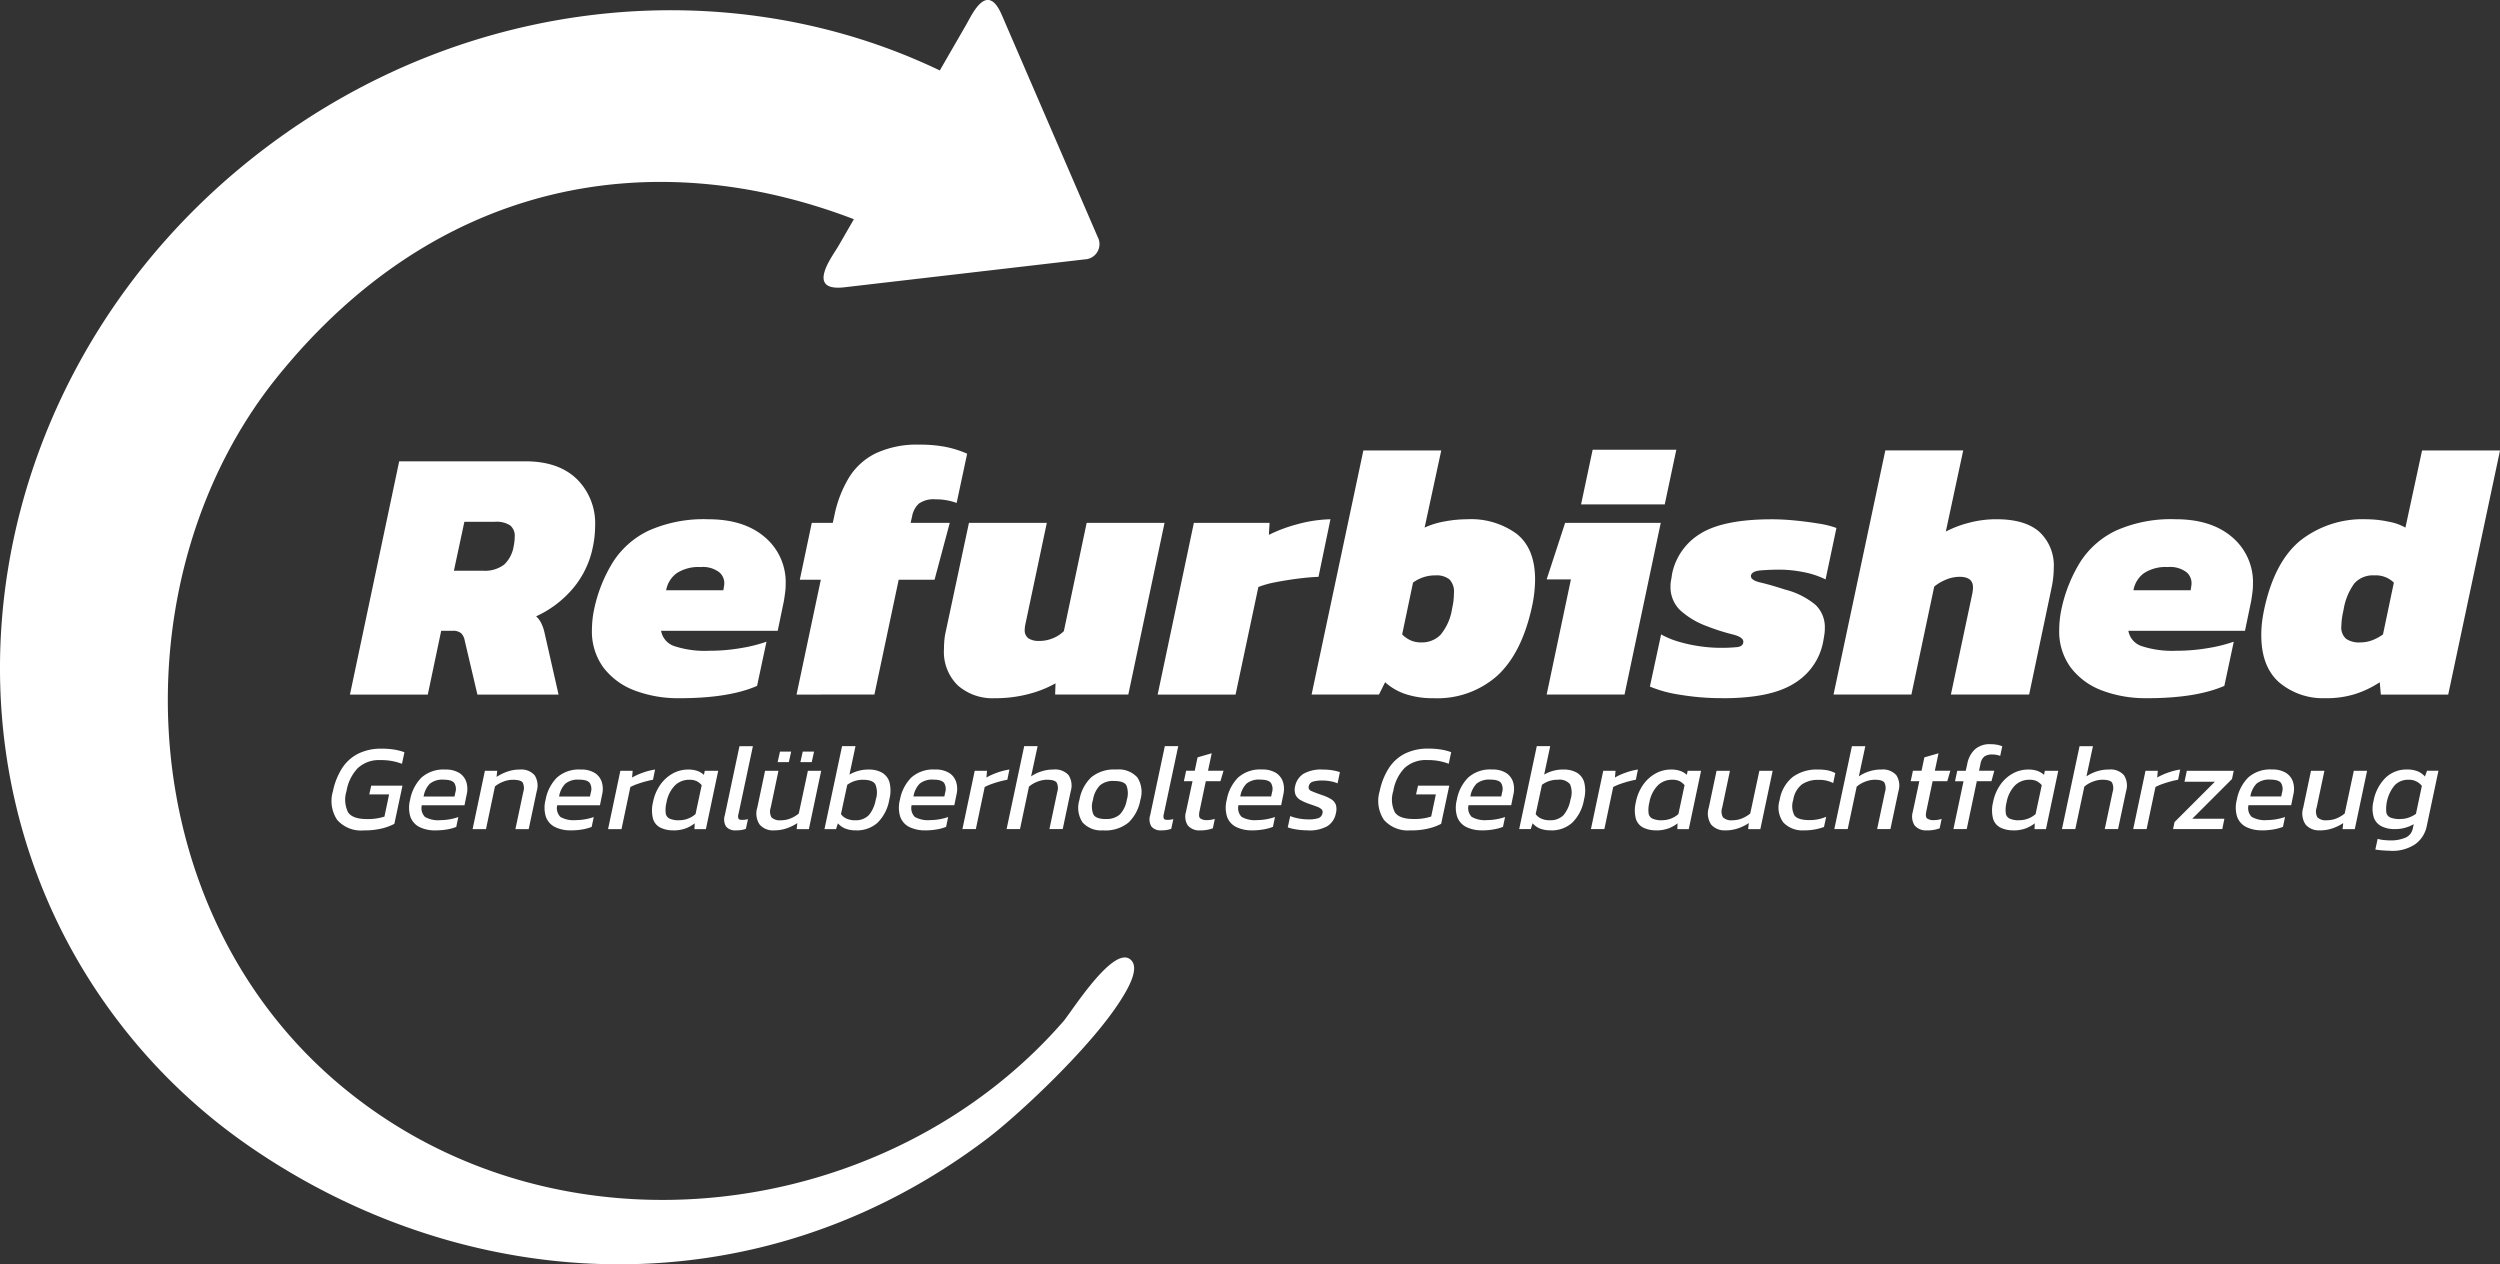 <svg xmlns="http://www.w3.org/2000/svg" width="360.467" height="182.296" viewBox="0 0 360.467 182.296">
  <rect x="0" y="0" width="360.467" height="182.296" fill="#333333" stroke="none"/>
  <g id="Ebene_x0020_1" transform="translate(-0.03 0.009)">
    <path id="Pfad_12117" data-name="Pfad 12117" d="M142.564,164.02c-33.554,25.563-75.589,22.765-106.787,1.109A82.991,82.991,0,0,1,17.3,147.53C-12.231,109.161-2.96,52.759,38.006,21.549c29.57-22.528,67.569-25.765,97.531-11.4l3.824-6.625c.851-1.476,2.99-6.289,5.106-1.394L158.3,34.152a2.2,2.2,0,0,1-1.868,3.238l-34.647,4.023c-5.7.662-1.7-4.506-.866-5.951l2.23-3.864C94.415,20.589,63.126,25.69,40.012,54.341S18.385,131.316,49.7,156.957s78.548,19.218,103.712-9.766c1.392-1.725,7.452-11.331,9.776-8.691,1.073,1.221-.327,3.976-2.4,6.945-4.665,6.689-14.23,15.529-18.227,18.573v0Z" transform="translate(0 0)" fill="#fff"/>
    <path id="Pfad_12118" data-name="Pfad 12118" d="M6192.889,7904.875l7.1-33.633h18.173q4.8,0,7.442,2.56a8.954,8.954,0,0,1,2.637,6.735,15.118,15.118,0,0,1-.313,2.979,13.311,13.311,0,0,1-2.82,5.979,15.265,15.265,0,0,1-5.378,4.1,3.207,3.207,0,0,1,.757,1.019,6.133,6.133,0,0,1,.443,1.28l2.038,8.982h-11.7l-1.829-7.781a2,2,0,0,0-.522-1.071,1.827,1.827,0,0,0-1.253-.341h-1.62l-1.932,9.193Zm14.989-17.86H6212a4.613,4.613,0,0,0,3.135-.889,4.68,4.68,0,0,0,1.356-2.61,7.275,7.275,0,0,0,.158-1.41,1.951,1.951,0,0,0-.653-1.62,3.623,3.623,0,0,0-2.219-.522h-4.389Zm32.536,18.382a17.619,17.619,0,0,1-6.5-1.122,10.089,10.089,0,0,1-4.49-3.317,8.8,8.8,0,0,1-1.645-5.431,14.961,14.961,0,0,1,.313-2.925,21.235,21.235,0,0,1,2.742-6.867,12.481,12.481,0,0,1,5.17-4.518,19.512,19.512,0,0,1,8.54-1.62q5.168,0,8.172,2.585a8.5,8.5,0,0,1,3,6.764,9.59,9.59,0,0,1-.078,1.2c-.051.417-.114.835-.183,1.253l-.888,4.281H6237.75a2.845,2.845,0,0,0,1.881,2.2,14.2,14.2,0,0,0,5.118.678,26.372,26.372,0,0,0,4.543-.391,21.494,21.494,0,0,0,3.656-.914l-1.358,6.37Q6247.516,7905.4,6240.414,7905.4Zm-1.933-15.562h8.251l.105-.681a2.072,2.072,0,0,0-.653-1.879,3.88,3.88,0,0,0-2.741-.784,5.741,5.741,0,0,0-3.447.887,3.885,3.885,0,0,0-1.516,2.457Zm18.8,15.04,3.5-16.555h-3.029l1.725-8.2h3.029l.261-1.2a17.037,17.037,0,0,1,2.089-5.353,9.364,9.364,0,0,1,3.891-3.5,14.036,14.036,0,0,1,6.24-1.228,19.116,19.116,0,0,1,3.866.34,14.846,14.846,0,0,1,3.028.966l-1.515,7.1a8.664,8.664,0,0,0-3.029-.521,3.662,3.662,0,0,0-2.428.626,3.31,3.31,0,0,0-.967,1.829l-.209.939h5.641l-2.193,8.2h-5.171l-3.5,16.555Zm28.619.522a7.561,7.561,0,0,1-5.379-1.854,6.766,6.766,0,0,1-1.984-5.2c0-.382.017-.792.053-1.229a9.071,9.071,0,0,1,.208-1.33l3.343-15.668h11.228l-3.081,14.571a3.657,3.657,0,0,0-.078.444,3.885,3.885,0,0,0-.026.393,1.4,1.4,0,0,0,.549,1.254,2.763,2.763,0,0,0,1.54.364,5.09,5.09,0,0,0,1.985-.392,4.784,4.784,0,0,0,1.566-1.019l3.29-15.615h11.229l-5.225,24.755h-10.549l.054-1.619a15.786,15.786,0,0,1-3.866,1.539A18.7,18.7,0,0,1,6285.9,7905.4Zm23.449-.522,5.222-24.755h10.916l-.1,1.724a21.534,21.534,0,0,1,4.048-1.515,19.485,19.485,0,0,1,4.829-.731l-1.723,8.3q-1.356.054-2.978.261t-3.134.5a14.046,14.046,0,0,0-2.558.706l-3.29,15.511Zm39.795.522a12.374,12.374,0,0,1-4.073-.6,8.282,8.282,0,0,1-2.924-1.7l-.889,1.777h-9.714l7.468-35.2h11.229l-2.4,11.125a11.6,11.6,0,0,1,2.9-.89,17.8,17.8,0,0,1,3.212-.312,11.152,11.152,0,0,1,7.18,2.116q2.64,2.114,2.638,6.606a19.169,19.169,0,0,1-.469,3.97q-1.463,6.631-4.988,9.87A13.012,13.012,0,0,1,6349.146,7905.4Zm-1.774-8.042a3.756,3.756,0,0,0,2.768-1.1,7.648,7.648,0,0,0,1.67-3.812,9.293,9.293,0,0,0,.21-1.228c.035-.366.052-.688.052-.968a2.537,2.537,0,0,0-.652-1.982,2.972,2.972,0,0,0-2.01-.574,5.3,5.3,0,0,0-3.239,1.043l-1.566,7.468a4.224,4.224,0,0,0,1.176.835A3.627,3.627,0,0,0,6347.372,7897.355Zm23.03-19.9,1.671-7.886h12.064l-1.671,7.886Zm-4.962,27.417,3.5-16.607h-3.5l2.664-8.148h13.787l-5.222,24.755Zm25.435.522a36.632,36.632,0,0,1-6.215-.495,18.194,18.194,0,0,1-4.335-1.176l1.619-7.521a12.149,12.149,0,0,0,2.611,1.07,20.739,20.739,0,0,0,3.081.653,20.969,20.969,0,0,0,2.716.209,23.45,23.45,0,0,0,2.533-.1c.609-.067.913-.33.913-.781s-.538-.811-1.618-1.071a29.9,29.9,0,0,1-3.655-1.175,11.683,11.683,0,0,1-3.812-2.273,4.619,4.619,0,0,1-1.411-3.524,4.481,4.481,0,0,1,.078-.836c.054-.279.1-.557.131-.834a8.835,8.835,0,0,1,4.152-5.9q3.318-2.038,10.262-2.038a34.038,34.038,0,0,1,3.421.184q1.8.182,3.369.443a13.079,13.079,0,0,1,2.507.627l-1.566,7.416a12.326,12.326,0,0,0-3.266-1.069,17.858,17.858,0,0,0-3.316-.34q-1.355,0-2.689.1t-1.486.731q-.105.68,1.356,1.02t3.551,1.019a11.105,11.105,0,0,1,4.414,2.218,4.46,4.46,0,0,1,1.33,3.371,6.029,6.029,0,0,1-.078.965q-.078.5-.182,1.071a8.931,8.931,0,0,1-4.151,5.9Q6397.769,7905.4,6390.875,7905.4Zm15.929-.522,7.468-35.2H6425.5l-2.508,11.7a15.569,15.569,0,0,1,3.29-1.255,15.329,15.329,0,0,1,4.022-.522q4.125,0,6.188,1.829a6.612,6.612,0,0,1,2.063,5.222,13.962,13.962,0,0,1-.313,2.82l-3.237,15.407h-11.281l3.081-14.519c.035-.174.061-.339.078-.5a3.743,3.743,0,0,0,.025-.444q0-1.515-1.931-1.514a5.078,5.078,0,0,0-1.985.418,6.449,6.449,0,0,0-1.672.992l-3.289,15.563Zm45.176.522a17.621,17.621,0,0,1-6.5-1.122,10.1,10.1,0,0,1-4.491-3.317,8.789,8.789,0,0,1-1.645-5.431,14.9,14.9,0,0,1,.314-2.925,21.234,21.234,0,0,1,2.74-6.867,12.471,12.471,0,0,1,5.171-4.518,19.512,19.512,0,0,1,8.54-1.62q5.169,0,8.173,2.585a8.5,8.5,0,0,1,3,6.764,9.6,9.6,0,0,1-.079,1.2c-.052.417-.114.835-.183,1.253l-.889,4.281h-16.816a2.845,2.845,0,0,0,1.881,2.2,14.2,14.2,0,0,0,5.117.678,26.364,26.364,0,0,0,4.543-.391,21.484,21.484,0,0,0,3.657-.914l-1.358,6.37Q6459.082,7905.4,6451.979,7905.4Zm-1.935-15.562h8.253l.1-.681a2.079,2.079,0,0,0-.652-1.879,3.883,3.883,0,0,0-2.742-.784,5.739,5.739,0,0,0-3.447.887A3.887,3.887,0,0,0,6450.045,7889.835Zm27.732,15.562a9.791,9.791,0,0,1-6.711-2.271q-2.584-2.271-2.585-6.814a15.946,15.946,0,0,1,.1-1.8c.069-.608.175-1.246.314-1.906q1.462-6.842,5.2-9.922a14.543,14.543,0,0,1,9.582-3.083,15.464,15.464,0,0,1,3.108.339,7.726,7.726,0,0,1,2.479.863l2.4-11.125H6502.9l-7.469,35.2h-9.713l-.158-1.777a14.415,14.415,0,0,1-3.551,1.7A13.836,13.836,0,0,1,6477.777,7905.4Zm4.962-8.042a4.769,4.769,0,0,0,1.75-.314,6.865,6.865,0,0,0,1.54-.835l1.566-7.468a3.7,3.7,0,0,0-2.82-1.045,3.581,3.581,0,0,0-2.871,1.15,8.823,8.823,0,0,0-1.568,3.865,11.148,11.148,0,0,0-.313,2.3,2.17,2.17,0,0,0,.68,1.827A3.316,3.316,0,0,0,6482.739,7897.355Z" transform="translate(-6142.401 -7804.736)" fill="#fff"/>
    <path id="Pfad_12119" data-name="Pfad 12119" d="M5874.432,13183.32a4.539,4.539,0,0,1-3.867-1.527,4.914,4.914,0,0,1-.6-4.131,9.862,9.862,0,0,1,1.287-3.257,5.958,5.958,0,0,1,2.306-2.12,7.359,7.359,0,0,1,3.451-.745,10.807,10.807,0,0,1,1.8.134,8.043,8.043,0,0,1,1.463.379l-.354,1.669a8.331,8.331,0,0,0-3.1-.534,4.478,4.478,0,0,0-3.273,1.157,6.261,6.261,0,0,0-1.625,3.317,4.086,4.086,0,0,0,.232,3.061q.656.967,2.7.965a7.8,7.8,0,0,0,2.537-.354l.673-3.2H5875.2l.283-1.256h4.506l-1.17,5.5a7.865,7.865,0,0,1-1.722.648A10.381,10.381,0,0,1,5874.432,13183.32Zm10.326,0a5.02,5.02,0,0,1-2.315-.48,2.647,2.647,0,0,1-1.3-1.452,4.369,4.369,0,0,1-.054-2.465,6.1,6.1,0,0,1,1.623-3.2,4.741,4.741,0,0,1,3.451-1.171,3.678,3.678,0,0,1,2.006.479,2.419,2.419,0,0,1,1.019,1.294,3.372,3.372,0,0,1,.062,1.81l-.319,1.565h-6.156a1.8,1.8,0,0,0,.462,1.685,3.844,3.844,0,0,0,2.235.458,7.781,7.781,0,0,0,1.33-.121,8.333,8.333,0,0,0,1.242-.319l-.3,1.418a6.535,6.535,0,0,1-1.384.374A9.911,9.911,0,0,1,5884.757,13183.32Zm-1.72-4.88h4.452l.125-.586a1.655,1.655,0,0,0-.15-1.356q-.346-.488-1.553-.488a2.838,2.838,0,0,0-1.978.585A3.417,3.417,0,0,0,5883.037,13178.44Zm7.061,4.7,1.774-8.409h1.774l-.089.883a6.972,6.972,0,0,1,1.509-.75,5.215,5.215,0,0,1,1.81-.312,2.558,2.558,0,0,1,2.165.817,2.779,2.779,0,0,1,.3,2.323l-1.152,5.448h-1.917l1.136-5.36a1.819,1.819,0,0,0-.089-1.365c-.19-.259-.669-.391-1.438-.391a3.735,3.735,0,0,0-1.348.268,4.234,4.234,0,0,0-1.208.69l-1.294,6.158Zm14.194.177a5.006,5.006,0,0,1-2.316-.48,2.646,2.646,0,0,1-1.3-1.452,4.37,4.37,0,0,1-.053-2.465,6.085,6.085,0,0,1,1.623-3.2,4.737,4.737,0,0,1,3.451-1.171,3.671,3.671,0,0,1,2,.479,2.416,2.416,0,0,1,1.02,1.294,3.377,3.377,0,0,1,.063,1.81l-.319,1.565H5902.3a1.8,1.8,0,0,0,.462,1.685,3.847,3.847,0,0,0,2.235.458,7.787,7.787,0,0,0,1.331-.121,8.35,8.35,0,0,0,1.241-.319l-.3,1.418a6.545,6.545,0,0,1-1.385.374A9.907,9.907,0,0,1,5904.292,13183.32Zm-1.721-4.88h4.453l.123-.586a1.655,1.655,0,0,0-.149-1.356q-.346-.488-1.552-.488a2.841,2.841,0,0,0-1.979.585A3.435,3.435,0,0,0,5902.57,13178.44Zm7.061,4.7,1.773-8.409h1.775l-.088.974a9.292,9.292,0,0,1,1.57-.708,9.043,9.043,0,0,1,1.748-.445l-.3,1.473c-.343.061-.718.146-1.126.258s-.8.237-1.179.372a6.938,6.938,0,0,0-.958.418l-1.277,6.068Zm9.438.179a4.1,4.1,0,0,1-1.907-.4,2.091,2.091,0,0,1-1.056-1.294,4.877,4.877,0,0,1,0-2.351,6.524,6.524,0,0,1,1.056-2.528,5.357,5.357,0,0,1,1.791-1.622,4.519,4.519,0,0,1,2.211-.57,4.025,4.025,0,0,1,1.295.18,2.774,2.774,0,0,1,.993.585l.124-.585h1.935l-1.775,8.409h-1.649l.036-.835a4.937,4.937,0,0,1-1.4.765A5.113,5.113,0,0,1,5919.07,13183.322Zm.833-1.459a3.531,3.531,0,0,0,2.342-.886l.888-4.167a2.45,2.45,0,0,0-.719-.58,2.327,2.327,0,0,0-1.038-.2,2.913,2.913,0,0,0-2.129.843,4.694,4.694,0,0,0-1.188,2.422,4.291,4.291,0,0,0-.115,1.553,1.009,1.009,0,0,0,.567.788A3.253,3.253,0,0,0,5919.9,13181.863Zm8.179,1.459a1.7,1.7,0,0,1-1.427-.537,1.985,1.985,0,0,1-.187-1.649l2.111-9.951h1.935l-2.076,9.775a1.026,1.026,0,0,0,0,.673c.07.122.242.18.514.18a3.45,3.45,0,0,0,.852-.107l-.3,1.4a3.8,3.8,0,0,1-.683.171A5.931,5.931,0,0,1,5928.082,13183.322Zm6-9.832.337-1.523h1.613l-.336,1.523Zm3.281,0,.338-1.523h1.632l-.337,1.523Zm-3.8,9.832a2.512,2.512,0,0,1-2.076-.835,2.853,2.853,0,0,1-.337-2.449l1.119-5.3h1.932l-1.116,5.3a1.718,1.718,0,0,0,.124,1.43,1.773,1.773,0,0,0,1.367.4,3.552,3.552,0,0,0,1.365-.266,4.422,4.422,0,0,0,1.19-.707l1.312-6.156h1.916l-1.773,8.409h-1.757l.089-.87a6.713,6.713,0,0,1-1.508.745,5.509,5.509,0,0,1-1.845.3Zm11.833,0a4.185,4.185,0,0,1-1.543-.249,2.867,2.867,0,0,1-1.082-.765l-.268.835h-1.667l2.537-11.959h1.935l-.87,4.1a5.4,5.4,0,0,1,2.785-.728,3.756,3.756,0,0,1,1.917.451,2.343,2.343,0,0,1,1.073,1.4,5,5,0,0,1-.026,2.458,6.106,6.106,0,0,1-1.711,3.37A4.462,4.462,0,0,1,5945.4,13183.322Zm-.195-1.459a2.611,2.611,0,0,0,2.04-.743,4.8,4.8,0,0,0,.993-2.252,3.112,3.112,0,0,0-.071-2.2c-.271-.423-.857-.638-1.756-.638a3.713,3.713,0,0,0-2.288.729l-.906,4.221a1.951,1.951,0,0,0,.835.665A2.893,2.893,0,0,0,5945.2,13181.863Zm10.184,1.459a5,5,0,0,1-2.316-.482,2.641,2.641,0,0,1-1.3-1.452,4.373,4.373,0,0,1-.054-2.465,6.1,6.1,0,0,1,1.623-3.2,4.738,4.738,0,0,1,3.45-1.171,3.666,3.666,0,0,1,2.005.479,2.411,2.411,0,0,1,1.02,1.294,3.378,3.378,0,0,1,.063,1.812l-.319,1.563H5953.4a1.8,1.8,0,0,0,.461,1.685,3.848,3.848,0,0,0,2.236.458,7.782,7.782,0,0,0,1.331-.121,8.474,8.474,0,0,0,1.243-.319l-.3,1.418a6.519,6.519,0,0,1-1.384.374A9.9,9.9,0,0,1,5955.387,13183.322Zm-1.722-4.882h4.454l.125-.586a1.662,1.662,0,0,0-.151-1.356q-.346-.488-1.551-.488a2.838,2.838,0,0,0-1.979.585A3.428,3.428,0,0,0,5953.665,13178.44Zm7.061,4.7,1.775-8.409h1.774l-.089.974a9.441,9.441,0,0,1,1.57-.708,9.1,9.1,0,0,1,1.748-.445l-.3,1.473c-.343.061-.719.146-1.126.258s-.8.237-1.181.372a6.956,6.956,0,0,0-.957.418l-1.278,6.068Zm6.37,0,2.538-11.959h1.935l-.942,4.363a5.723,5.723,0,0,1,1.465-.716,5.565,5.565,0,0,1,1.782-.275,2.585,2.585,0,0,1,2.157.806,2.769,2.769,0,0,1,.309,2.333l-1.152,5.448h-1.917l1.134-5.36a1.776,1.776,0,0,0-.1-1.365c-.2-.259-.66-.391-1.393-.391a3.849,3.849,0,0,0-1.358.274,4.16,4.16,0,0,0-1.232.721l-1.294,6.121Zm13.945.179a3.583,3.583,0,0,1-2.99-1.139,3.8,3.8,0,0,1-.453-3.244,5.9,5.9,0,0,1,1.686-3.247,5.169,5.169,0,0,1,3.62-1.136,3.617,3.617,0,0,1,3.043,1.136,3.858,3.858,0,0,1,.434,3.247,5.887,5.887,0,0,1-1.686,3.244A5.235,5.235,0,0,1,5981.041,13183.322Zm.355-1.635a2.863,2.863,0,0,0,2.022-.647,4,4,0,0,0,1.011-2.1,3.211,3.211,0,0,0-.054-2.095q-.353-.64-1.81-.64a2.88,2.88,0,0,0-2.013.64,3.818,3.818,0,0,0-1,2.095,3.032,3.032,0,0,0,.062,2.1Q5979.994,13181.686,5981.4,13181.688Zm8.019,1.635a1.7,1.7,0,0,1-1.429-.537,1.986,1.986,0,0,1-.185-1.649l2.111-9.951h1.933l-2.076,9.775a1.04,1.04,0,0,0,0,.675c.072.12.243.178.516.178a3.438,3.438,0,0,0,.852-.107l-.3,1.4a3.86,3.86,0,0,1-.683.171A5.928,5.928,0,0,1,5989.416,13183.322Zm5.66,0a2.136,2.136,0,0,1-1.863-.722,2.4,2.4,0,0,1-.248-1.961l.94-4.4h-1.242l.32-1.508h1.242l.409-1.933,2.04-.587-.534,2.52h2.236l-.444,1.508h-2.111l-.9,4.293c-.118.543-.089.9.089,1.063a1.615,1.615,0,0,0,1.064.25,3.438,3.438,0,0,0,1.047-.177l-.284,1.365A5.106,5.106,0,0,1,5995.075,13183.322Zm7.434,0a5,5,0,0,1-2.314-.482,2.642,2.642,0,0,1-1.3-1.452,4.386,4.386,0,0,1-.054-2.465,6.093,6.093,0,0,1,1.624-3.2,4.739,4.739,0,0,1,3.451-1.171,3.678,3.678,0,0,1,2.005.479,2.432,2.432,0,0,1,1.019,1.294,3.375,3.375,0,0,1,.062,1.812l-.318,1.563h-6.156a1.8,1.8,0,0,0,.461,1.685,3.842,3.842,0,0,0,2.236.46,7.786,7.786,0,0,0,1.331-.123,8.419,8.419,0,0,0,1.242-.319l-.3,1.418a6.58,6.58,0,0,1-1.384.374A9.909,9.909,0,0,1,6002.509,13183.322Zm-1.721-4.882h4.452l.125-.586a1.653,1.653,0,0,0-.152-1.356q-.344-.488-1.552-.488a2.834,2.834,0,0,0-1.978.585A3.425,3.425,0,0,0,6000.788,13178.44Zm9.721,4.882a10.143,10.143,0,0,1-1.631-.125,6.806,6.806,0,0,1-1.241-.3l.354-1.633a5.905,5.905,0,0,0,1.25.356,7.778,7.778,0,0,0,1.357.125,4.341,4.341,0,0,0,1.455-.179.926.926,0,0,0,.585-.691.59.59,0,0,0-.125-.587,1.934,1.934,0,0,0-.693-.387c-.318-.121-.72-.263-1.206-.429a6.986,6.986,0,0,1-1.179-.54,1.607,1.607,0,0,1-.685-.757,2.1,2.1,0,0,1-.053-1.2,2.789,2.789,0,0,1,1.171-1.785,5.122,5.122,0,0,1,2.856-.628,8.026,8.026,0,0,1,1.358.107,6.418,6.418,0,0,1,1.074.264l-.337,1.615a4.443,4.443,0,0,0-1.029-.3,6.231,6.231,0,0,0-1.1-.107,4.834,4.834,0,0,0-1.419.16.832.832,0,0,0-.6.638.56.56,0,0,0,.336.7c.3.138.781.324,1.457.562a6.28,6.28,0,0,1,1.437.636,1.588,1.588,0,0,1,.674.81,2.326,2.326,0,0,1,0,1.213,2.79,2.79,0,0,1-1.215,1.855A5.326,5.326,0,0,1,6010.509,13183.322Zm14.851,0a4.549,4.549,0,0,1-3.868-1.527,4.929,4.929,0,0,1-.6-4.133,9.914,9.914,0,0,1,1.287-3.257,5.982,5.982,0,0,1,2.306-2.12,7.372,7.372,0,0,1,3.452-.745,10.791,10.791,0,0,1,1.8.134,8.075,8.075,0,0,1,1.463.379l-.355,1.67a8.307,8.307,0,0,0-3.1-.53,4.481,4.481,0,0,0-3.272,1.152,6.245,6.245,0,0,0-1.622,3.317,4.082,4.082,0,0,0,.229,3.061q.657.967,2.7.965a7.735,7.735,0,0,0,2.537-.354l.674-3.193h-2.857l.285-1.258h4.506l-1.171,5.5a7.884,7.884,0,0,1-1.721.648A10.378,10.378,0,0,1,6025.36,13183.322Zm10.326,0a5.007,5.007,0,0,1-2.315-.482,2.648,2.648,0,0,1-1.3-1.452,4.385,4.385,0,0,1-.055-2.465,6.087,6.087,0,0,1,1.625-3.2,4.734,4.734,0,0,1,3.451-1.171,3.671,3.671,0,0,1,2,.479,2.438,2.438,0,0,1,1.021,1.294,3.409,3.409,0,0,1,.061,1.812l-.32,1.563H6033.7a1.8,1.8,0,0,0,.46,1.685,3.844,3.844,0,0,0,2.235.46,7.8,7.8,0,0,0,1.331-.123,8.474,8.474,0,0,0,1.243-.319l-.3,1.418a6.556,6.556,0,0,1-1.384.374A9.912,9.912,0,0,1,6035.686,13183.322Zm-1.721-4.882h4.453l.124-.586a1.671,1.671,0,0,0-.149-1.356q-.347-.488-1.554-.488a2.836,2.836,0,0,0-1.977.585A3.425,3.425,0,0,0,6033.965,13178.44Zm11.6,4.882a4.185,4.185,0,0,1-1.543-.249,2.871,2.871,0,0,1-1.082-.765l-.266.835h-1.668l2.537-11.959h1.933l-.868,4.1a5.394,5.394,0,0,1,2.785-.728,3.756,3.756,0,0,1,1.917.451,2.341,2.341,0,0,1,1.073,1.4,4.99,4.99,0,0,1-.027,2.458,6.1,6.1,0,0,1-1.712,3.37A4.456,4.456,0,0,1,6045.568,13183.322Zm-.195-1.459a2.611,2.611,0,0,0,2.04-.743,4.8,4.8,0,0,0,.995-2.252,3.121,3.121,0,0,0-.071-2.2,1.967,1.967,0,0,0-1.756-.638,3.714,3.714,0,0,0-2.289.729l-.906,4.221a1.952,1.952,0,0,0,.834.666A2.909,2.909,0,0,0,6045.373,13181.863Zm5.979,1.28,1.775-8.409h1.773l-.088.974a9.339,9.339,0,0,1,1.569-.708,8.946,8.946,0,0,1,1.748-.443l-.3,1.471c-.342.061-.718.146-1.127.258s-.8.237-1.179.372a7.126,7.126,0,0,0-.958.418l-1.276,6.068Zm9.439.179a4.1,4.1,0,0,1-1.907-.4,2.1,2.1,0,0,1-1.057-1.294,4.852,4.852,0,0,1,0-2.351,6.51,6.51,0,0,1,1.057-2.528,5.343,5.343,0,0,1,1.79-1.622,4.547,4.547,0,0,1,2.209-.568,4.02,4.02,0,0,1,1.3.178,2.769,2.769,0,0,1,.994.585l.125-.585h1.933l-1.775,8.409h-1.651l.037-.835a4.944,4.944,0,0,1-1.4.765A5.111,5.111,0,0,1,6060.791,13183.322Zm.833-1.459a3.522,3.522,0,0,0,2.342-.886l.887-4.167a2.431,2.431,0,0,0-.719-.58,2.321,2.321,0,0,0-1.037-.2,2.905,2.905,0,0,0-2.128.843,4.7,4.7,0,0,0-1.189,2.422,4.35,4.35,0,0,0-.116,1.553,1.02,1.02,0,0,0,.568.79A3.283,3.283,0,0,0,6061.624,13181.863Zm9.137,1.459a2.512,2.512,0,0,1-2.076-.835,2.855,2.855,0,0,1-.337-2.449l1.118-5.3h1.932l-1.116,5.3a1.717,1.717,0,0,0,.123,1.43,1.774,1.774,0,0,0,1.366.4,3.551,3.551,0,0,0,1.366-.266,4.381,4.381,0,0,0,1.188-.707l1.313-6.156h1.917l-1.774,8.409h-1.757l.089-.87a6.7,6.7,0,0,1-1.507.745A5.521,5.521,0,0,1,6070.761,13183.322Zm11.354,0a3.775,3.775,0,0,1-3.015-1.129,3.631,3.631,0,0,1-.533-3.254,5.348,5.348,0,0,1,1.872-3.3,5.827,5.827,0,0,1,3.646-1.081,6.969,6.969,0,0,1,1.438.123,4.015,4.015,0,0,1,1.063.391l-.3,1.438a4.3,4.3,0,0,0-2.128-.461,4.054,4.054,0,0,0-2.377.646,3.5,3.5,0,0,0-1.26,2.247,2.9,2.9,0,0,0,.16,2.206c.318.472,1.052.7,2.2.7a6.1,6.1,0,0,0,2.394-.479l-.318,1.472a8.135,8.135,0,0,1-1.331.357A8.538,8.538,0,0,1,6082.115,13183.322Zm4.329-.179,2.538-11.957h1.934l-.938,4.361a5.661,5.661,0,0,1,1.462-.716,5.575,5.575,0,0,1,1.783-.275,2.581,2.581,0,0,1,2.156.806,2.766,2.766,0,0,1,.31,2.333l-1.153,5.448h-1.917l1.136-5.36a1.764,1.764,0,0,0-.1-1.365c-.2-.259-.659-.391-1.394-.391a3.835,3.835,0,0,0-1.356.274,4.138,4.138,0,0,0-1.233.721l-1.295,6.121Zm13.431.179a2.135,2.135,0,0,1-1.862-.722,2.4,2.4,0,0,1-.249-1.958l.939-4.4h-1.242l.32-1.508h1.243l.407-1.933,2.041-.587-.533,2.52h2.236l-.445,1.508h-2.111l-.9,4.293c-.118.543-.089.9.089,1.063a1.611,1.611,0,0,0,1.064.25,3.449,3.449,0,0,0,1.048-.177l-.285,1.365A5.1,5.1,0,0,1,6099.875,13183.322Zm3.743-.179,1.457-6.9h-1.226l.32-1.508h1.224l.231-1.027a3.837,3.837,0,0,1,1.064-2.033,3.185,3.185,0,0,1,2.306-.771,4.8,4.8,0,0,1,.923.08,4.114,4.114,0,0,1,.746.218l-.3,1.387a3.077,3.077,0,0,0-1.081-.2,1.941,1.941,0,0,0-1.216.3,1.737,1.737,0,0,0-.541,1.028l-.212,1.012h2.2l-.409,1.508h-2.111l-1.454,6.9Zm8.676.179a4.1,4.1,0,0,1-1.907-.4,2.1,2.1,0,0,1-1.055-1.294,4.865,4.865,0,0,1,0-2.351,6.531,6.531,0,0,1,1.055-2.528,5.341,5.341,0,0,1,1.792-1.622,4.536,4.536,0,0,1,2.208-.568,4.01,4.01,0,0,1,1.294.178,2.791,2.791,0,0,1,1,.585l.123-.585h1.934l-1.774,8.409h-1.65l.036-.835a4.931,4.931,0,0,1-1.4.765A5.107,5.107,0,0,1,6112.294,13183.322Zm.835-1.459a3.524,3.524,0,0,0,2.341-.886l.887-4.167a2.443,2.443,0,0,0-.719-.58,2.322,2.322,0,0,0-1.037-.2,2.912,2.912,0,0,0-2.13.843,4.706,4.706,0,0,0-1.188,2.422,4.336,4.336,0,0,0-.115,1.553,1.014,1.014,0,0,0,.567.79A3.293,3.293,0,0,0,6113.129,13181.863Zm6.137,1.28,2.538-11.957h1.932l-.939,4.361a5.77,5.77,0,0,1,1.463-.716,5.582,5.582,0,0,1,1.785-.275,2.579,2.579,0,0,1,2.155.806,2.767,2.767,0,0,1,.311,2.333l-1.154,5.448h-1.917l1.137-5.36a1.774,1.774,0,0,0-.1-1.363q-.293-.391-1.394-.393a3.83,3.83,0,0,0-1.356.274,4.163,4.163,0,0,0-1.233.721l-1.3,6.121Zm10.273,0,1.774-8.409h1.774l-.089.974a9.547,9.547,0,0,1,1.57-.708,8.954,8.954,0,0,1,1.747-.443l-.3,1.471c-.343.061-.719.146-1.126.258s-.8.237-1.18.372a7.1,7.1,0,0,0-.958.418l-1.276,6.068Zm5.749,0,.212-1.013,5.819-5.816h-4.381l.335-1.58h6.761l-.25,1.188-5.73,5.73h4.632l-.3,1.491Zm12.861.179a5,5,0,0,1-2.314-.482,2.651,2.651,0,0,1-1.3-1.452,4.371,4.371,0,0,1-.054-2.465,6.1,6.1,0,0,1,1.625-3.2,4.728,4.728,0,0,1,3.451-1.171,3.671,3.671,0,0,1,2,.478,2.434,2.434,0,0,1,1.02,1.294,3.394,3.394,0,0,1,.063,1.812l-.32,1.563h-6.155a1.794,1.794,0,0,0,.461,1.685,3.832,3.832,0,0,0,2.233.46,7.791,7.791,0,0,0,1.331-.123,8.4,8.4,0,0,0,1.242-.319l-.3,1.418a6.568,6.568,0,0,1-1.384.374A9.9,9.9,0,0,1,6148.149,13183.322Zm-1.72-4.882h4.453l.124-.586a1.655,1.655,0,0,0-.151-1.356q-.346-.488-1.552-.488a2.837,2.837,0,0,0-1.978.585A3.432,3.432,0,0,0,6146.429,13178.44Zm10.042,4.882a2.514,2.514,0,0,1-2.076-.835,2.856,2.856,0,0,1-.336-2.449l1.118-5.3h1.934l-1.119,5.3a1.721,1.721,0,0,0,.125,1.43,1.776,1.776,0,0,0,1.366.4,3.636,3.636,0,0,0,1.365-.261,4.551,4.551,0,0,0,1.19-.712l1.313-6.156h1.915l-1.774,8.409h-1.757l.089-.87a6.691,6.691,0,0,1-1.507.745A5.521,5.521,0,0,1,6156.471,13183.322Zm10.147,2.941c-.188,0-.425-.008-.709-.023s-.56-.039-.825-.062a5.027,5.027,0,0,1-.63-.09l.337-1.545a3.9,3.9,0,0,0,.906.18c.366.036.673.053.921.053a5.331,5.331,0,0,0,2.166-.39,1.775,1.775,0,0,0,1.064-1.312l.142-.638a5.334,5.334,0,0,1-2.75.708,4.085,4.085,0,0,1-1.917-.418,2.245,2.245,0,0,1-1.107-1.312,4.4,4.4,0,0,1-.027-2.295,6.291,6.291,0,0,1,1.729-3.366,4.327,4.327,0,0,1,3.079-1.2,4.08,4.08,0,0,1,1.535.248,2.855,2.855,0,0,1,1.073.765l.3-.835h1.65l-1.7,8.034a4.24,4.24,0,0,1-1.6,2.522A5.851,5.851,0,0,1,6166.618,13186.264Zm1.42-4.576a3.55,3.55,0,0,0,1.232-.2,4.392,4.392,0,0,0,1.039-.538l.853-4.03a2.31,2.31,0,0,0-1.952-.888,2.654,2.654,0,0,0-1.979.81,5.394,5.394,0,0,0-1.2,3.858.992.992,0,0,0,.594.78A3.671,3.671,0,0,0,6168.039,13181.688Z" transform="translate(-5821.928 -13063.6)" fill="#fff"/>
  </g>
</svg>
